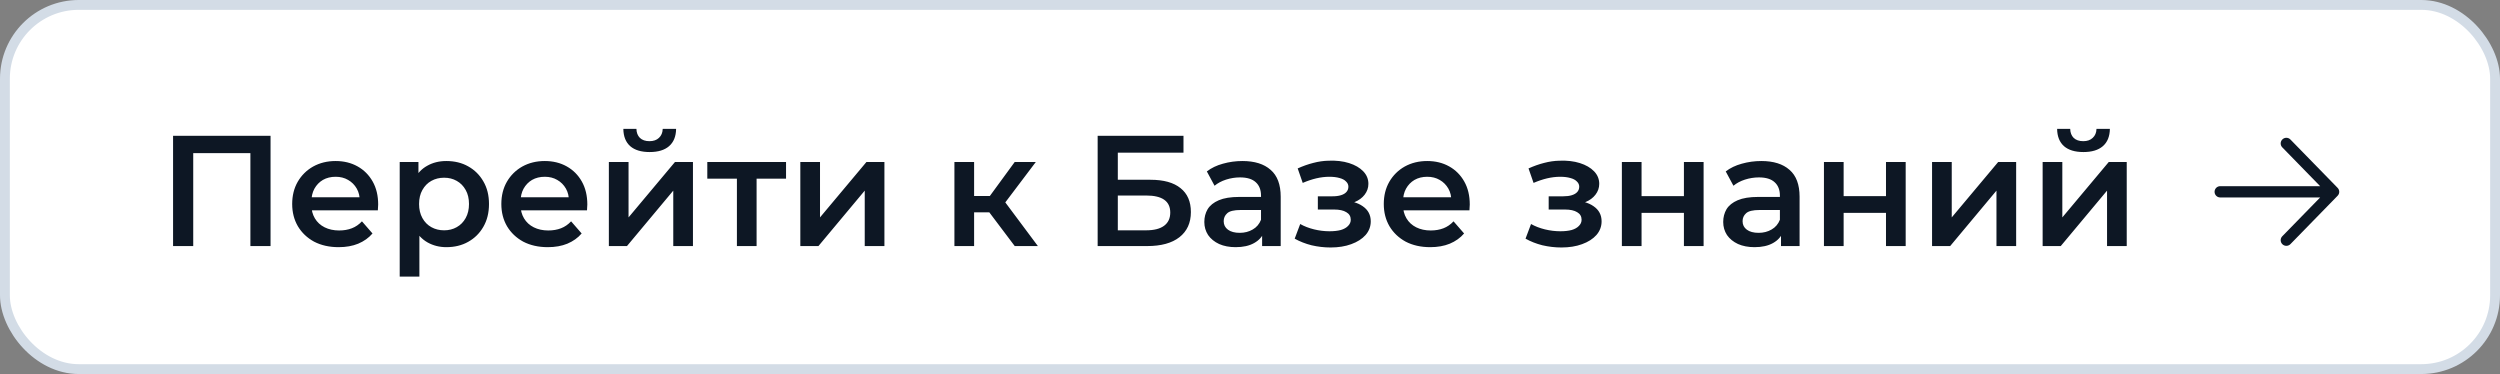 <?xml version="1.0" encoding="UTF-8"?> <svg xmlns="http://www.w3.org/2000/svg" width="254" height="38" viewBox="0 0 254 38" fill="none"><rect x="0" y="0" width="254" height="38" fill="#808080" stroke="none"/><rect x="0.5" y="0.5" width="253" height="37" rx="7.5" fill="white"></rect><rect x="0.5" y="0.5" width="253" height="37" rx="7.5" stroke="#D3DCE6"></rect><path d="M17.584 25V13.8H27.488V25H25.44V15.048L25.92 15.56H19.152L19.632 15.048V25H17.584ZM34.406 25.112C33.457 25.112 32.625 24.925 31.91 24.552C31.206 24.168 30.657 23.645 30.262 22.984C29.878 22.323 29.686 21.571 29.686 20.728C29.686 19.875 29.873 19.123 30.246 18.472C30.63 17.811 31.153 17.293 31.814 16.92C32.486 16.547 33.249 16.36 34.102 16.36C34.934 16.36 35.675 16.541 36.326 16.904C36.977 17.267 37.489 17.779 37.862 18.44C38.236 19.101 38.422 19.88 38.422 20.776C38.422 20.861 38.417 20.957 38.406 21.064C38.406 21.171 38.401 21.272 38.39 21.368H31.27V20.04H37.334L36.55 20.456C36.561 19.965 36.459 19.533 36.246 19.16C36.033 18.787 35.739 18.493 35.366 18.28C35.004 18.067 34.582 17.96 34.102 17.96C33.611 17.96 33.179 18.067 32.806 18.28C32.444 18.493 32.156 18.792 31.942 19.176C31.739 19.549 31.638 19.992 31.638 20.504V20.824C31.638 21.336 31.756 21.789 31.99 22.184C32.225 22.579 32.556 22.883 32.982 23.096C33.409 23.309 33.9 23.416 34.454 23.416C34.934 23.416 35.366 23.341 35.75 23.192C36.134 23.043 36.475 22.808 36.774 22.488L37.846 23.72C37.462 24.168 36.977 24.515 36.39 24.76C35.814 24.995 35.153 25.112 34.406 25.112ZM45.346 25.112C44.652 25.112 44.018 24.952 43.442 24.632C42.876 24.312 42.423 23.832 42.082 23.192C41.751 22.541 41.586 21.72 41.586 20.728C41.586 19.725 41.746 18.904 42.066 18.264C42.396 17.624 42.844 17.149 43.41 16.84C43.975 16.52 44.62 16.36 45.346 16.36C46.188 16.36 46.93 16.541 47.57 16.904C48.22 17.267 48.732 17.773 49.106 18.424C49.49 19.075 49.682 19.843 49.682 20.728C49.682 21.613 49.49 22.387 49.106 23.048C48.732 23.699 48.22 24.205 47.57 24.568C46.93 24.931 46.188 25.112 45.346 25.112ZM40.61 28.104V16.456H42.514V18.472L42.45 20.744L42.61 23.016V28.104H40.61ZM45.122 23.4C45.602 23.4 46.028 23.293 46.402 23.08C46.786 22.867 47.09 22.557 47.314 22.152C47.538 21.747 47.65 21.272 47.65 20.728C47.65 20.173 47.538 19.699 47.314 19.304C47.09 18.899 46.786 18.589 46.402 18.376C46.028 18.163 45.602 18.056 45.122 18.056C44.642 18.056 44.21 18.163 43.826 18.376C43.442 18.589 43.138 18.899 42.914 19.304C42.69 19.699 42.578 20.173 42.578 20.728C42.578 21.272 42.69 21.747 42.914 22.152C43.138 22.557 43.442 22.867 43.826 23.08C44.21 23.293 44.642 23.4 45.122 23.4ZM55.656 25.112C54.707 25.112 53.875 24.925 53.16 24.552C52.456 24.168 51.907 23.645 51.512 22.984C51.128 22.323 50.936 21.571 50.936 20.728C50.936 19.875 51.123 19.123 51.496 18.472C51.88 17.811 52.403 17.293 53.064 16.92C53.736 16.547 54.499 16.36 55.352 16.36C56.184 16.36 56.925 16.541 57.576 16.904C58.227 17.267 58.739 17.779 59.112 18.44C59.486 19.101 59.672 19.88 59.672 20.776C59.672 20.861 59.667 20.957 59.656 21.064C59.656 21.171 59.651 21.272 59.64 21.368H52.52V20.04H58.584L57.8 20.456C57.811 19.965 57.709 19.533 57.496 19.16C57.283 18.787 56.989 18.493 56.616 18.28C56.254 18.067 55.832 17.96 55.352 17.96C54.861 17.96 54.429 18.067 54.056 18.28C53.694 18.493 53.406 18.792 53.192 19.176C52.989 19.549 52.888 19.992 52.888 20.504V20.824C52.888 21.336 53.005 21.789 53.24 22.184C53.475 22.579 53.806 22.883 54.232 23.096C54.659 23.309 55.15 23.416 55.704 23.416C56.184 23.416 56.616 23.341 57 23.192C57.384 23.043 57.725 22.808 58.024 22.488L59.096 23.72C58.712 24.168 58.227 24.515 57.64 24.76C57.064 24.995 56.403 25.112 55.656 25.112ZM61.86 25V16.456H63.86V22.088L68.58 16.456H70.404V25H68.404V19.368L63.7 25H61.86ZM66.004 15.448C65.15 15.448 64.494 15.251 64.036 14.856C63.577 14.451 63.342 13.864 63.332 13.096H64.66C64.67 13.48 64.788 13.784 65.012 14.008C65.246 14.232 65.572 14.344 65.988 14.344C66.393 14.344 66.713 14.232 66.948 14.008C67.193 13.784 67.321 13.48 67.332 13.096H68.692C68.681 13.864 68.441 14.451 67.972 14.856C67.513 15.251 66.857 15.448 66.004 15.448ZM74.87 25V17.672L75.334 18.152H71.862V16.456H79.862V18.152H76.406L76.87 17.672V25H74.87ZM81.313 25V16.456H83.313V22.088L88.033 16.456H89.857V25H87.857V19.368L83.153 25H81.313ZM103.097 25L100.009 20.904L101.641 19.896L105.449 25H103.097ZM96.969 25V16.456H98.969V25H96.969ZM98.377 21.576V19.912H101.273V21.576H98.377ZM101.833 20.968L99.961 20.744L103.097 16.456H105.241L101.833 20.968ZM111.522 25V13.8H120.242V15.512H113.57V18.264H116.882C118.226 18.264 119.244 18.547 119.938 19.112C120.642 19.667 120.994 20.477 120.994 21.544C120.994 22.643 120.604 23.496 119.826 24.104C119.058 24.701 117.97 25 116.562 25H111.522ZM113.57 23.4H116.45C117.25 23.4 117.858 23.245 118.274 22.936C118.69 22.627 118.898 22.179 118.898 21.592C118.898 20.44 118.082 19.864 116.45 19.864H113.57V23.4ZM128.231 25V23.272L128.119 22.904V19.88C128.119 19.293 127.943 18.84 127.591 18.52C127.239 18.189 126.706 18.024 125.991 18.024C125.511 18.024 125.036 18.099 124.567 18.248C124.108 18.397 123.719 18.605 123.399 18.872L122.615 17.416C123.074 17.064 123.618 16.803 124.247 16.632C124.887 16.451 125.548 16.36 126.231 16.36C127.468 16.36 128.423 16.659 129.095 17.256C129.778 17.843 130.119 18.755 130.119 19.992V25H128.231ZM125.543 25.112C124.903 25.112 124.343 25.005 123.863 24.792C123.383 24.568 123.01 24.264 122.743 23.88C122.487 23.485 122.359 23.043 122.359 22.552C122.359 22.072 122.471 21.64 122.695 21.256C122.93 20.872 123.308 20.568 123.831 20.344C124.354 20.12 125.047 20.008 125.911 20.008H128.391V21.336H126.055C125.372 21.336 124.914 21.448 124.679 21.672C124.444 21.885 124.327 22.152 124.327 22.472C124.327 22.835 124.471 23.123 124.759 23.336C125.047 23.549 125.447 23.656 125.959 23.656C126.45 23.656 126.887 23.544 127.271 23.32C127.666 23.096 127.948 22.765 128.119 22.328L128.455 23.528C128.263 24.029 127.916 24.419 127.415 24.696C126.924 24.973 126.3 25.112 125.543 25.112ZM135.189 25.144C134.538 25.144 133.893 25.069 133.253 24.92C132.623 24.76 132.053 24.536 131.541 24.248L132.101 22.76C132.517 22.995 132.986 23.176 133.509 23.304C134.031 23.432 134.554 23.496 135.077 23.496C135.525 23.496 135.909 23.453 136.229 23.368C136.549 23.272 136.794 23.133 136.965 22.952C137.146 22.771 137.237 22.563 137.237 22.328C137.237 21.987 137.087 21.731 136.789 21.56C136.501 21.379 136.085 21.288 135.541 21.288H133.893V19.944H135.381C135.722 19.944 136.01 19.907 136.245 19.832C136.49 19.757 136.677 19.645 136.805 19.496C136.933 19.347 136.997 19.171 136.997 18.968C136.997 18.765 136.917 18.589 136.757 18.44C136.607 18.28 136.389 18.163 136.101 18.088C135.813 18.003 135.466 17.96 135.061 17.96C134.634 17.96 134.191 18.013 133.733 18.12C133.285 18.227 132.826 18.381 132.357 18.584L131.845 17.112C132.389 16.867 132.917 16.68 133.429 16.552C133.951 16.413 134.469 16.339 134.981 16.328C135.759 16.296 136.453 16.376 137.061 16.568C137.669 16.76 138.149 17.037 138.501 17.4C138.853 17.763 139.029 18.189 139.029 18.68C139.029 19.085 138.901 19.453 138.645 19.784C138.399 20.104 138.058 20.355 137.621 20.536C137.194 20.717 136.703 20.808 136.149 20.808L136.213 20.376C137.162 20.376 137.909 20.568 138.453 20.952C138.997 21.325 139.269 21.837 139.269 22.488C139.269 23.011 139.093 23.475 138.741 23.88C138.389 24.275 137.903 24.584 137.285 24.808C136.677 25.032 135.978 25.144 135.189 25.144ZM145.312 25.112C144.363 25.112 143.531 24.925 142.816 24.552C142.112 24.168 141.563 23.645 141.168 22.984C140.784 22.323 140.592 21.571 140.592 20.728C140.592 19.875 140.779 19.123 141.152 18.472C141.536 17.811 142.059 17.293 142.72 16.92C143.392 16.547 144.155 16.36 145.008 16.36C145.84 16.36 146.582 16.541 147.232 16.904C147.883 17.267 148.395 17.779 148.768 18.44C149.142 19.101 149.328 19.88 149.328 20.776C149.328 20.861 149.323 20.957 149.312 21.064C149.312 21.171 149.307 21.272 149.296 21.368H142.176V20.04H148.24L147.456 20.456C147.467 19.965 147.366 19.533 147.152 19.16C146.939 18.787 146.646 18.493 146.272 18.28C145.91 18.067 145.488 17.96 145.008 17.96C144.518 17.96 144.086 18.067 143.712 18.28C143.35 18.493 143.062 18.792 142.848 19.176C142.646 19.549 142.544 19.992 142.544 20.504V20.824C142.544 21.336 142.662 21.789 142.896 22.184C143.131 22.579 143.462 22.883 143.888 23.096C144.315 23.309 144.806 23.416 145.36 23.416C145.84 23.416 146.272 23.341 146.656 23.192C147.04 23.043 147.382 22.808 147.68 22.488L148.752 23.72C148.368 24.168 147.883 24.515 147.296 24.76C146.72 24.995 146.059 25.112 145.312 25.112ZM158.642 25.144C157.991 25.144 157.346 25.069 156.706 24.92C156.076 24.76 155.506 24.536 154.994 24.248L155.554 22.76C155.97 22.995 156.439 23.176 156.962 23.304C157.484 23.432 158.007 23.496 158.53 23.496C158.978 23.496 159.362 23.453 159.682 23.368C160.002 23.272 160.247 23.133 160.418 22.952C160.599 22.771 160.69 22.563 160.69 22.328C160.69 21.987 160.54 21.731 160.242 21.56C159.954 21.379 159.538 21.288 158.994 21.288H157.346V19.944H158.834C159.175 19.944 159.463 19.907 159.698 19.832C159.943 19.757 160.13 19.645 160.258 19.496C160.386 19.347 160.45 19.171 160.45 18.968C160.45 18.765 160.37 18.589 160.21 18.44C160.06 18.28 159.842 18.163 159.554 18.088C159.266 18.003 158.919 17.96 158.514 17.96C158.087 17.96 157.644 18.013 157.186 18.12C156.738 18.227 156.279 18.381 155.81 18.584L155.298 17.112C155.842 16.867 156.37 16.68 156.882 16.552C157.404 16.413 157.922 16.339 158.434 16.328C159.212 16.296 159.906 16.376 160.514 16.568C161.122 16.76 161.602 17.037 161.954 17.4C162.306 17.763 162.482 18.189 162.482 18.68C162.482 19.085 162.354 19.453 162.098 19.784C161.852 20.104 161.511 20.355 161.074 20.536C160.647 20.717 160.156 20.808 159.602 20.808L159.666 20.376C160.615 20.376 161.362 20.568 161.906 20.952C162.45 21.325 162.722 21.837 162.722 22.488C162.722 23.011 162.546 23.475 162.194 23.88C161.842 24.275 161.356 24.584 160.738 24.808C160.13 25.032 159.431 25.144 158.642 25.144ZM164.782 25V16.456H166.782V19.928H171.086V16.456H173.086V25H171.086V21.624H166.782V25H164.782ZM180.95 25V23.272L180.838 22.904V19.88C180.838 19.293 180.662 18.84 180.31 18.52C179.958 18.189 179.425 18.024 178.71 18.024C178.23 18.024 177.755 18.099 177.286 18.248C176.827 18.397 176.438 18.605 176.118 18.872L175.334 17.416C175.793 17.064 176.337 16.803 176.966 16.632C177.606 16.451 178.267 16.36 178.95 16.36C180.187 16.36 181.142 16.659 181.814 17.256C182.497 17.843 182.838 18.755 182.838 19.992V25H180.95ZM178.262 25.112C177.622 25.112 177.062 25.005 176.582 24.792C176.102 24.568 175.729 24.264 175.462 23.88C175.206 23.485 175.078 23.043 175.078 22.552C175.078 22.072 175.19 21.64 175.414 21.256C175.649 20.872 176.027 20.568 176.55 20.344C177.073 20.12 177.766 20.008 178.63 20.008H181.11V21.336H178.774C178.091 21.336 177.633 21.448 177.398 21.672C177.163 21.885 177.046 22.152 177.046 22.472C177.046 22.835 177.19 23.123 177.478 23.336C177.766 23.549 178.166 23.656 178.678 23.656C179.169 23.656 179.606 23.544 179.99 23.32C180.385 23.096 180.667 22.765 180.838 22.328L181.174 23.528C180.982 24.029 180.635 24.419 180.134 24.696C179.643 24.973 179.019 25.112 178.262 25.112ZM185.313 25V16.456H187.313V19.928H191.617V16.456H193.617V25H191.617V21.624H187.313V25H185.313ZM196.297 25V16.456H198.297V22.088L203.017 16.456H204.841V25H202.841V19.368L198.137 25H196.297ZM207.532 25V16.456H209.532V22.088L214.252 16.456H216.076V25H214.076V19.368L209.372 25H207.532ZM211.676 15.448C210.822 15.448 210.166 15.251 209.708 14.856C209.249 14.451 209.014 13.864 209.004 13.096H210.332C210.342 13.48 210.46 13.784 210.684 14.008C210.918 14.232 211.244 14.344 211.66 14.344C212.065 14.344 212.385 14.232 212.62 14.008C212.865 13.784 212.993 13.48 213.004 13.096H214.364C214.353 13.864 214.113 14.451 213.644 14.856C213.185 15.251 212.529 15.448 211.676 15.448Z" fill="#0D1724"></path><path fill-rule="evenodd" clip-rule="evenodd" d="M225 19.489C225 19.172 225.258 18.915 225.576 18.915L235.728 18.915L231.88 14.973C231.658 14.746 231.664 14.383 231.892 14.162C232.12 13.941 232.484 13.946 232.706 14.174L237.504 19.089C237.721 19.311 237.721 19.666 237.504 19.888L232.706 24.804C232.484 25.031 232.12 25.036 231.892 24.815C231.664 24.595 231.658 24.231 231.88 24.004L235.728 20.062L225.576 20.062C225.258 20.062 225 19.805 225 19.489Z" fill="#0D1724"></path></svg> 